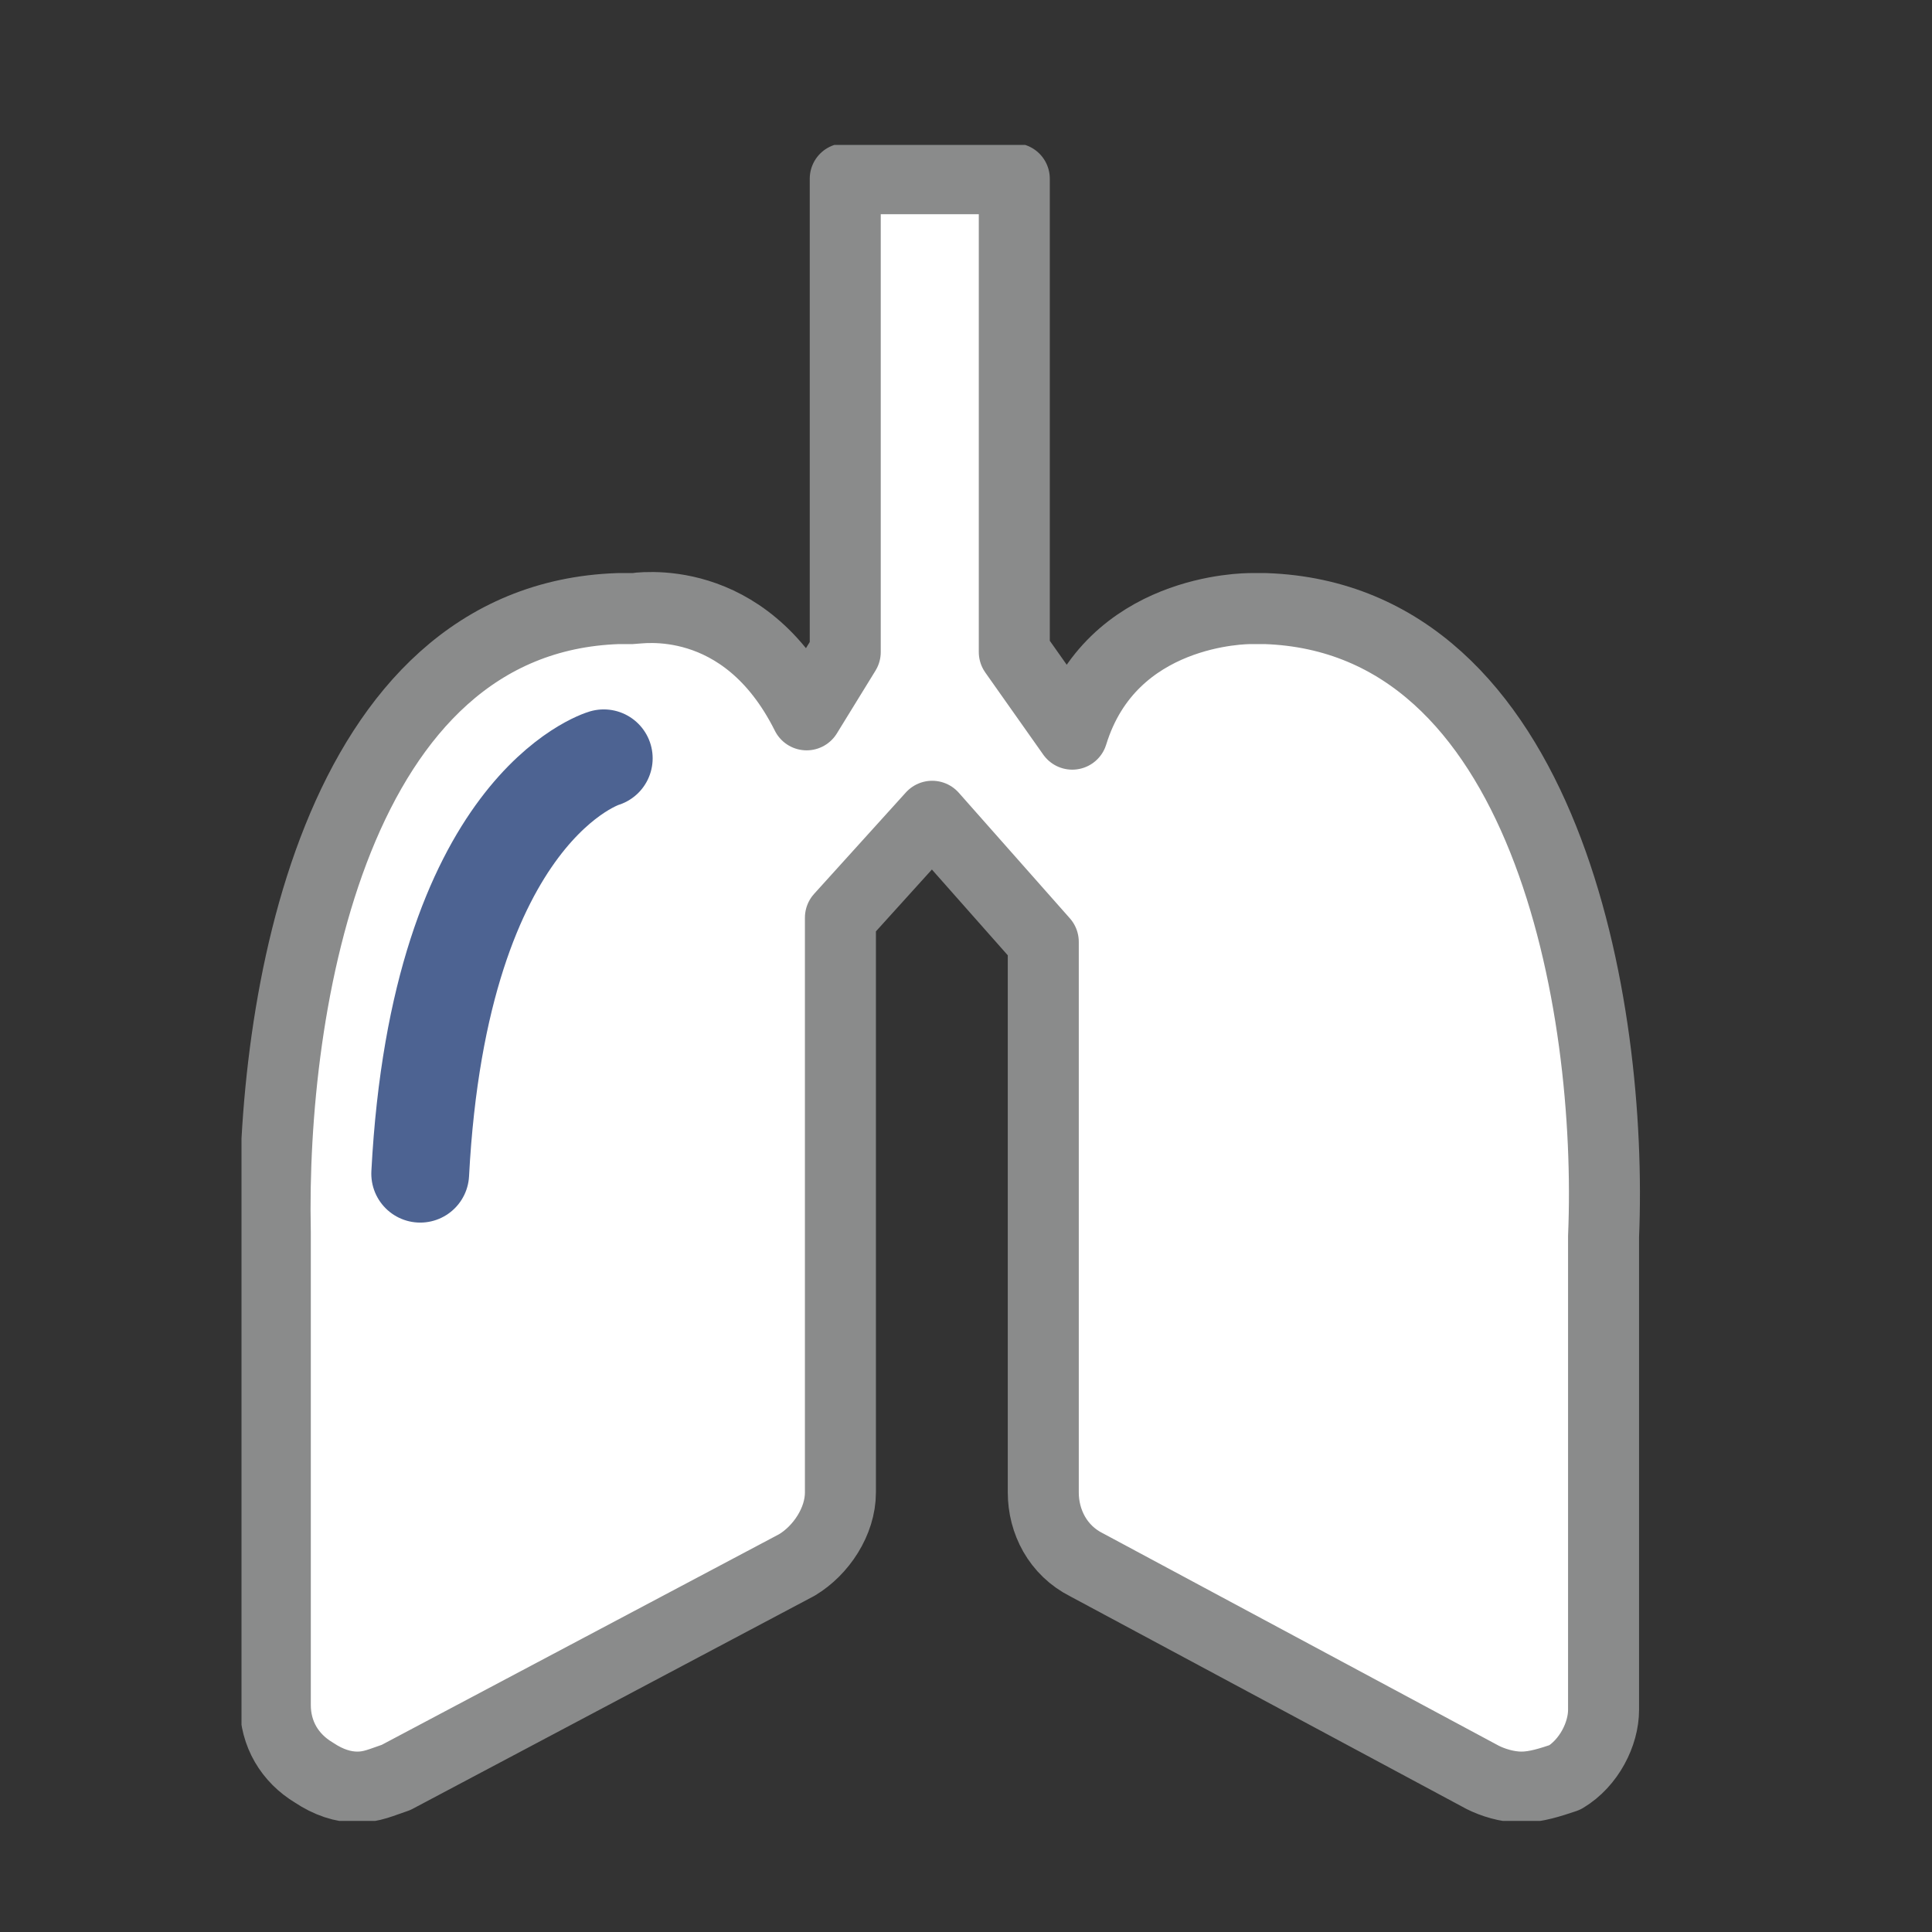 <svg width="40" height="40" viewBox="0 0 40 40" fill="none" xmlns="http://www.w3.org/2000/svg">
<rect x="0" y="0" width="40" height="40" fill="#333333" stroke="none"/>
<g clip-path="url(#clip0)">
<path d="M26.2 12.6C26.1 12.6 26 12.6 25.9 12.6C25.8 12.6 23 12.6 22.2 15.2L21 13.5V3.7H17.5V13.5L16.7 14.8C15.4 12.2 13.2 12.6 13.1 12.6C13 12.6 12.9 12.6 12.8 12.6C6.9 12.8 5.6 20.8 5.7 25.5V35.3C5.7 35.9 6 36.4 6.5 36.7C6.8 36.9 7.1 37 7.4 37C7.7 37 7.9 36.9 8.2 36.8L16.5 32.4C17 32.1 17.4 31.5 17.4 30.9V19L19.3 16.9L21.6 19.5V30.9C21.6 31.5 21.9 32.1 22.5 32.4L30.7 36.8C30.9 36.9 31.2 37 31.5 37C31.8 37 32.1 36.9 32.4 36.8C32.9 36.5 33.2 35.9 33.2 35.4V25.6C33.4 20.8 32 12.8 26.2 12.6Z" fill="white" stroke="#8A8B8B" stroke-width="1.47" stroke-miterlimit="10" stroke-linecap="round" stroke-linejoin="round"/>
<path d="M12.5 15.7C12.5 15.7 9.1 16.7 8.7 24.3Z" fill="white"/>
<path d="M12.5 15.7C12.5 15.7 9.1 16.7 8.7 24.3" stroke="#4D6392" stroke-width="2.025" stroke-miterlimit="10" stroke-linecap="round" stroke-linejoin="round"/>
</g>
<defs>
<clipPath id="clip0">
<rect width="29" height="34.7" fill="white" transform="translate(5 3)"/>
</clipPath>
</defs>
</svg>
